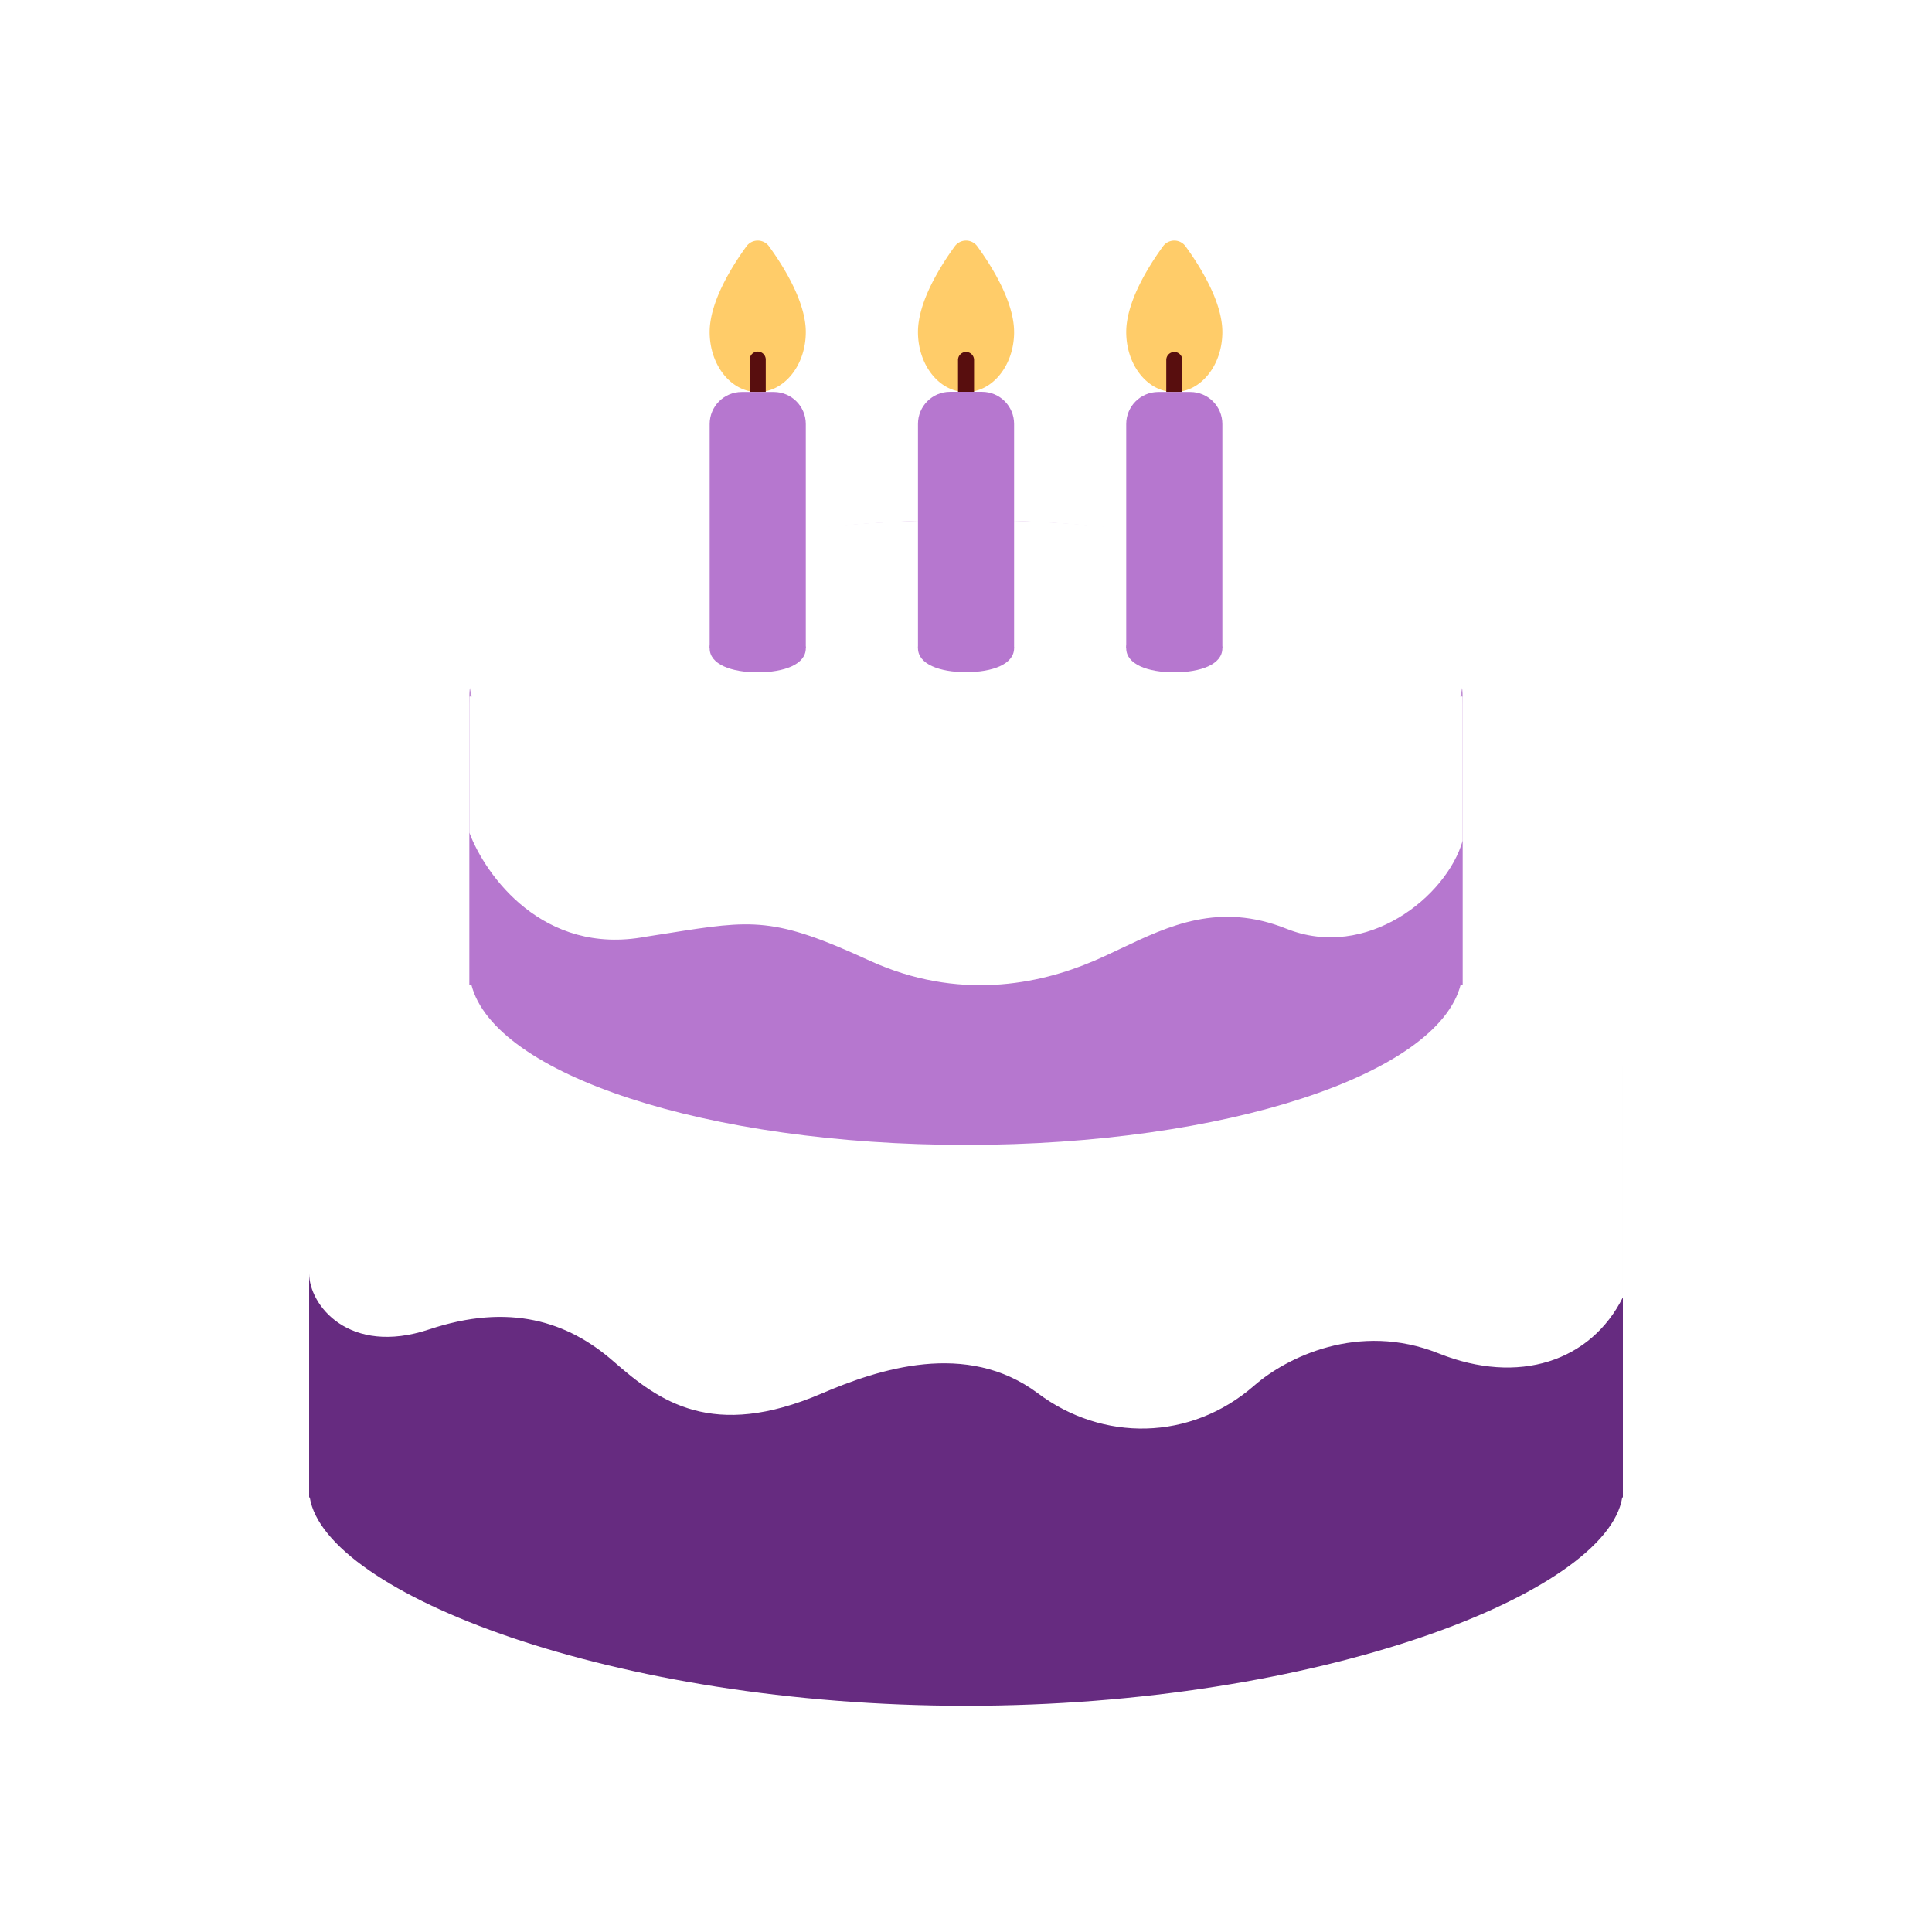 <svg width="100" height="100" viewBox="0 0 100 100" fill="none" xmlns="http://www.w3.org/2000/svg">
    <path fill-rule="evenodd" clip-rule="evenodd" d="M84 55.117H16v22.39h.033C16.827 82.463 31.731 88.291 50 88.291s33.173-5.828 33.967-10.784H84v-22.39z" fill="#662B80"/>
    <path fill-rule="evenodd" clip-rule="evenodd" d="M84 55.125v-.003C84 50.084 68.778 46 50 46s-34 4.084-34 9.122v10.783c0 1.659 2.073 4.285 6.22 2.903 4.146-1.382 7.167-.415 9.536 1.658 2.37 2.074 5.115 4.087 10.78 1.659 2.903-1.244 7.487-2.781 11.196 0 3.317 2.488 7.878 2.488 11.195-.415 1.644-1.438 5.39-3.317 9.536-1.658 4.147 1.658 7.879.414 9.537-2.902V55.125z" fill="#fff"/>
    <path fill-rule="evenodd" clip-rule="evenodd" d="M75.708 36.04H24.293v14.926h.105C25.576 55.616 36.589 59.26 50 59.26s24.424-3.644 25.603-8.294h.105V36.039z" fill="#B677CF"/>
    <ellipse cx="50" cy="36.044" rx="25.707" ry="9.122" fill="#C08DD4"/>
    <path fill-rule="evenodd" clip-rule="evenodd" d="M75.58 36.047c.084-.274.128-.551.128-.832 0-4.58-11.51-8.293-25.708-8.293-14.197 0-25.707 3.713-25.707 8.293 0 .28.043.558.128.832h-.128v7.049c.83 2.211 3.815 6.385 9.122 5.39.421-.065.815-.127 1.185-.186 4.363-.69 5.456-.863 10.425 1.43 4.56 2.073 8.707 1.244 11.61 0 .467-.2.934-.422 1.406-.646 2.463-1.169 5.066-2.404 8.545-1.013 4.146 1.659 8.292-1.658 9.122-4.56v-7.464h-.128z" fill="#fff"/>
    <path d="M41.708 17.183c0 1.728-1.114 3.11-2.488 3.11-1.374 0-2.488-1.382-2.488-3.11 0-1.564 1.161-3.41 1.897-4.422a.722.722 0 0 1 1.183 0c.735 1.012 1.896 2.858 1.896 4.422z" fill="#FFCC69"/>
    <g filter="url(#xxp2l42swa)">
        <path d="M39.635 18.633a.415.415 0 1 0-.829 0h.83zm0 1.658v-1.658h-.829v1.658h.83z" fill="#580E0E"/>
    </g>
    <path d="M36.732 21.948c0-.916.743-1.659 1.659-1.659h1.659c.916 0 1.658.743 1.658 1.659v11.61h-4.976v-11.61z" fill="#B677CF"/>
    <path d="M41.708 33.556c0 .83-1.114 1.244-2.488 1.244-1.374 0-2.488-.415-2.488-1.244 0-.83 1.114-.83 2.488-.83 1.374 0 2.488.372 2.488.83z" fill="#B677CF"/>
    <path d="M63.269 17.183c0 1.728-1.114 3.11-2.488 3.11-1.374 0-2.488-1.382-2.488-3.11 0-1.564 1.16-3.41 1.896-4.422a.722.722 0 0 1 1.183 0c.736 1.012 1.897 2.858 1.897 4.422z" fill="#FFCC69"/>
    <g filter="url(#0j1uf7kyvb)">
        <path d="M61.196 18.633a.415.415 0 0 0-.83 0h.83zm0 1.658v-1.658h-.83v1.658h.83z" fill="#580E0E"/>
    </g>
    <path d="M58.293 21.948c0-.916.742-1.659 1.659-1.659h1.658c.916 0 1.659.743 1.659 1.659v11.61h-4.976v-11.61z" fill="#B677CF"/>
    <path d="M63.269 33.556c0 .83-1.114 1.244-2.488 1.244-1.374 0-2.488-.415-2.488-1.244 0-.83 1.114-.83 2.488-.83 1.374 0 2.488.372 2.488.83z" fill="#B677CF"/>
    <path d="M52.49 17.183c0 1.728-1.114 3.11-2.489 3.11-1.373 0-2.487-1.382-2.487-3.11 0-1.564 1.16-3.41 1.896-4.422a.722.722 0 0 1 1.183 0c.736 1.012 1.896 2.858 1.896 4.422z" fill="#FFCC69"/>
    <g filter="url(#4k5ai438gc)">
        <path d="M50.417 18.633a.415.415 0 0 0-.83 0h.83zm0 1.658v-1.658h-.83v1.658h.83z" fill="#580E0E"/>
    </g>
    <path fill-rule="evenodd" clip-rule="evenodd" d="M49.172 20.281c-.916 0-1.658.743-1.658 1.659v11.608m1.658-13.267h1.659zm1.659 0c.916 0 1.658.743 1.658 1.659zm1.658 1.659v11.608zm0 11.61c-.001.828-1.114 1.242-2.487 1.242zm-2.487 1.242c-1.374 0-2.487-.414-2.488-1.242z" fill="#fff"/>
    <path d="M47.514 21.94c0-.916.742-1.659 1.658-1.659h1.659c.916 0 1.658.743 1.658 1.659v11.61h-4.975V21.94z" fill="#B677CF"/>
    <path d="M52.49 33.548c0 .83-1.114 1.244-2.489 1.244-1.373 0-2.487-.415-2.487-1.244 0-.83 1.113-.83 2.487-.83 1.375 0 2.488.372 2.488.83z" fill="#B677CF"/>
    <defs>
        <filter id="xxp2l42swa" x="38.807" y="18.219" width=".828" height="2.074" filterUnits="userSpaceOnUse" color-interpolation-filters="sRGB">
            <feFlood flood-opacity="0" result="BackgroundImageFix"/>
            <feBlend in="SourceGraphic" in2="BackgroundImageFix" result="shape"/>
            <feColorMatrix in="SourceAlpha" values="0 0 0 0 0 0 0 0 0 0 0 0 0 0 0 0 0 0 127 0" result="hardAlpha"/>
            <feOffset/>
            <feGaussianBlur stdDeviation=".415"/>
            <feComposite in2="hardAlpha" operator="arithmetic" k2="-1" k3="1"/>
            <feColorMatrix values="0 0 0 0 0 0 0 0 0 0 0 0 0 0 0 0 0 0 0.7 0"/>
            <feBlend in2="shape" result="effect1_innerShadow_950_5851"/>
        </filter>
        <filter id="0j1uf7kyvb" x="60.367" y="18.219" width=".828" height="2.074" filterUnits="userSpaceOnUse" color-interpolation-filters="sRGB">
            <feFlood flood-opacity="0" result="BackgroundImageFix"/>
            <feBlend in="SourceGraphic" in2="BackgroundImageFix" result="shape"/>
            <feColorMatrix in="SourceAlpha" values="0 0 0 0 0 0 0 0 0 0 0 0 0 0 0 0 0 0 127 0" result="hardAlpha"/>
            <feOffset/>
            <feGaussianBlur stdDeviation=".415"/>
            <feComposite in2="hardAlpha" operator="arithmetic" k2="-1" k3="1"/>
            <feColorMatrix values="0 0 0 0 0 0 0 0 0 0 0 0 0 0 0 0 0 0 0.7 0"/>
            <feBlend in2="shape" result="effect1_innerShadow_950_5851"/>
        </filter>
        <filter id="4k5ai438gc" x="49.588" y="18.219" width=".828" height="2.074" filterUnits="userSpaceOnUse" color-interpolation-filters="sRGB">
            <feFlood flood-opacity="0" result="BackgroundImageFix"/>
            <feBlend in="SourceGraphic" in2="BackgroundImageFix" result="shape"/>
            <feColorMatrix in="SourceAlpha" values="0 0 0 0 0 0 0 0 0 0 0 0 0 0 0 0 0 0 127 0" result="hardAlpha"/>
            <feOffset/>
            <feGaussianBlur stdDeviation=".415"/>
            <feComposite in2="hardAlpha" operator="arithmetic" k2="-1" k3="1"/>
            <feColorMatrix values="0 0 0 0 0 0 0 0 0 0 0 0 0 0 0 0 0 0 0.7 0"/>
            <feBlend in2="shape" result="effect1_innerShadow_950_5851"/>
        </filter>
    </defs>
</svg>

